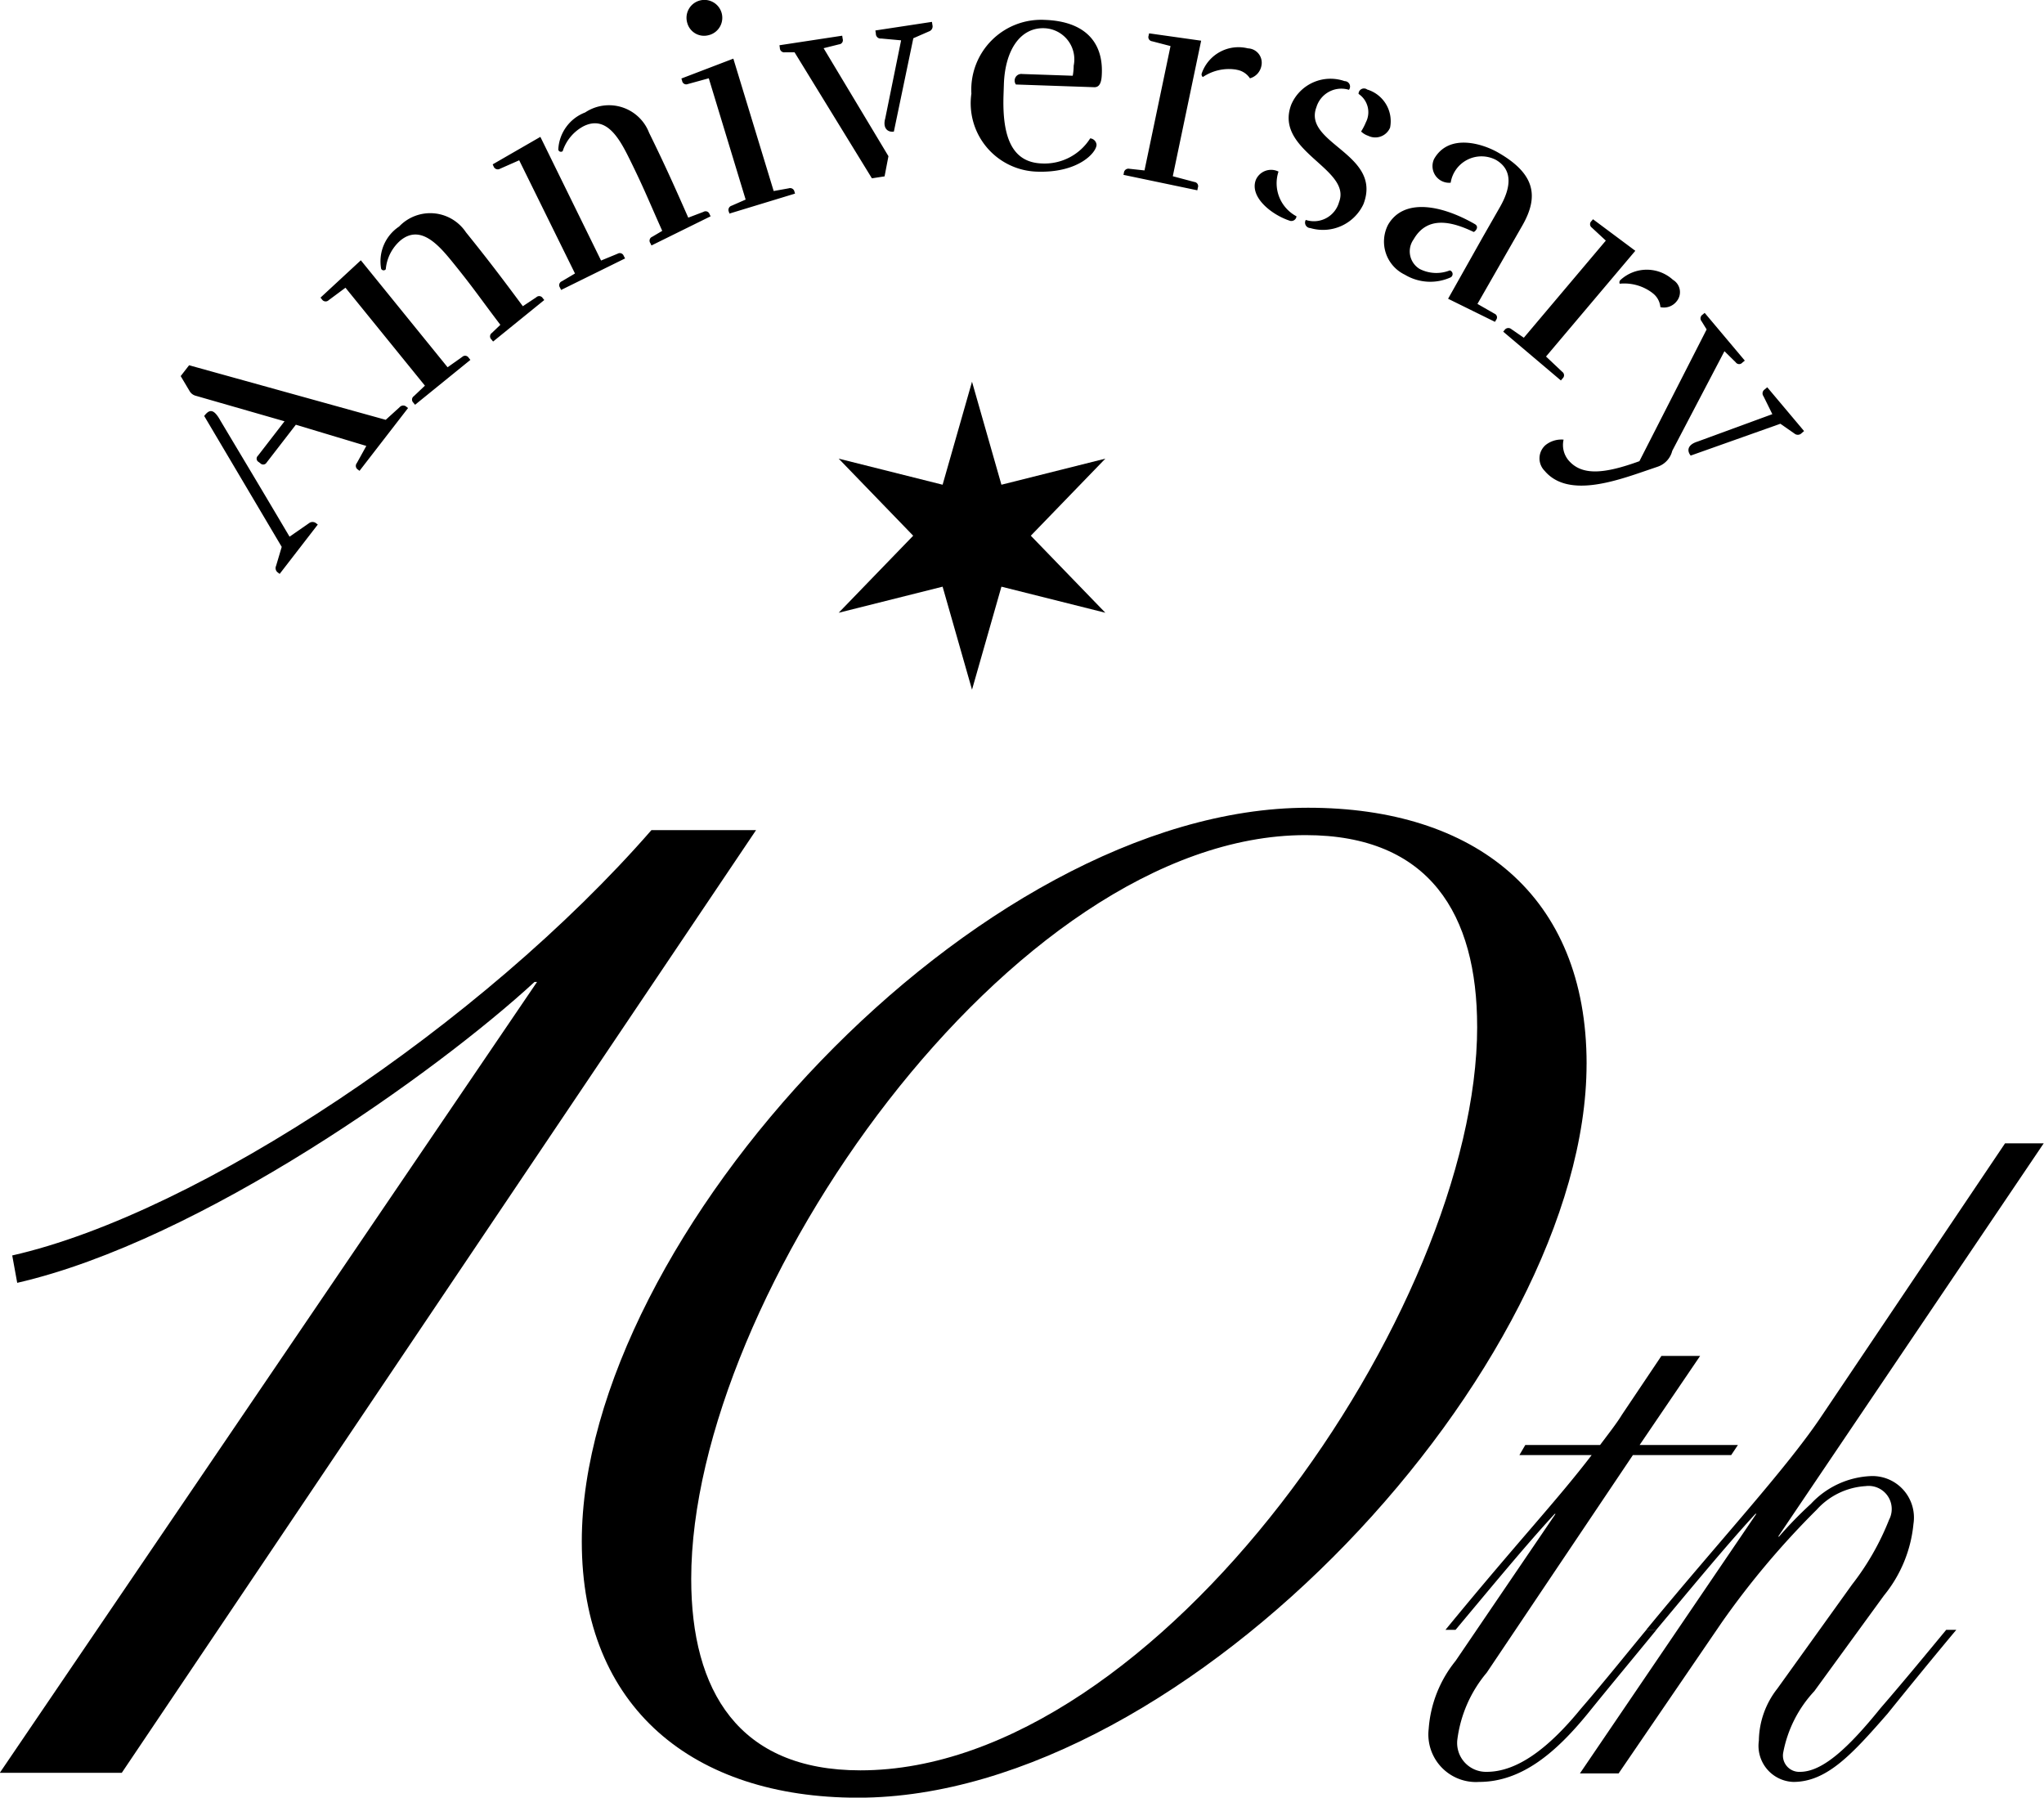 <svg id="icon_head.svg" xmlns="http://www.w3.org/2000/svg" width="75.406" height="66.313" viewBox="0 0 75.406 66.313">
  <defs>
    <style>
      .cls-1 {
        fill-rule: evenodd;
      }
    </style>
  </defs>
  <g id="_10th" data-name="10th">
    <path id="th" class="cls-1" d="M616.386,184.426a4.492,4.492,0,0,0-.992,2.511,1.754,1.754,0,0,0,1.86,1.953c1.611,0,2.882-1.147,4-2.511,0.775-.961,1.705-2.077,2.542-3.1h-0.372c-0.744.9-1.612,1.984-2.418,2.914-1.24,1.519-2.387,2.325-3.471,2.325a1.065,1.065,0,0,1-1.085-1.178,4.764,4.764,0,0,1,1.085-2.48l5.393-8.027h3.626l0.248-.372h-3.626l2.232-3.286H623.98l-1.457,2.17c-0.186.309-.527,0.743-0.806,1.116h-2.759l-0.217.372h2.666c-1.3,1.7-2.7,3.161-5.393,6.446h0.372c1.271-1.518,2.572-3.1,3.657-4.277h0.031Zm12.46,4.464c1.24,0,2.17-1.023,3.471-2.511,0.775-.961,1.736-2.138,2.542-3.1h-0.372c-0.744.9-1.612,1.953-2.418,2.883-1.177,1.457-2.138,2.356-2.975,2.356a0.6,0.6,0,0,1-.62-0.713,4.553,4.553,0,0,1,1.147-2.263l2.572-3.533a4.9,4.9,0,0,0,1.085-2.635,1.532,1.532,0,0,0-1.55-1.767,3.2,3.2,0,0,0-2.231,1.023,14.925,14.925,0,0,0-1.178,1.209h-0.031l9.795-14.506h-1.426L629.9,175.376c-1.3,1.952-3.782,4.618-6.478,7.9h0.371c1.271-1.518,2.573-3.1,3.658-4.277h0.031l-6.509,9.578H622.4L626.211,183a30.8,30.8,0,0,1,3.5-4.154,2.64,2.64,0,0,1,1.8-.868,0.852,0.852,0,0,1,.868,1.24,9.649,9.649,0,0,1-1.363,2.387l-2.759,3.843a3.168,3.168,0,0,0-.682,1.922A1.332,1.332,0,0,0,628.846,188.89Z" transform="translate(-562.688 -123.156)"/>
    <path id="_10" data-name="10" class="cls-1" d="M586.72,153.779c-6.239,7.157-16.7,14.131-23.581,15.69l0.184,1.01c6.789-1.56,15.506-7.8,19.085-11.1H582.5L562.68,188.555h4.5l23.4-34.776H586.72Zm34.5,8.625c0-6.239-4.129-9.451-10.276-9.451-12.2,0-26.793,15.874-26.793,27.068,0,6.148,4.129,9.451,10.185,9.451C606.538,189.472,621.219,173.507,621.219,162.4Zm-4.037-1.376c0,10.368-11.745,27.435-22.755,27.435-4.5,0-6.24-2.936-6.24-7.065,0-10.46,11.837-27.435,22.664-27.435C615.439,153.963,617.182,156.9,617.182,161.028Z" transform="translate(-562.688 -123.156)"/>
  </g>
  <path id="シェイプ_2" data-name="シェイプ 2" class="cls-1" d="M598.547,137.237l1.085,3.8,3.834-.962-2.75,2.843,2.75,2.842-3.834-.962-1.085,3.8-1.085-3.8-3.834.962,2.749-2.842-2.749-2.843,3.834,0.962Z" transform="translate(-562.688 -123.156)"/>
  <path id="Anniversary" class="cls-1" d="M569.664,136.63l-0.31.4,0.321,0.54a0.372,0.372,0,0,0,.243.188l3.267,0.939-0.982,1.272a0.141,0.141,0,0,0,.029.231l0.061,0.047a0.146,0.146,0,0,0,.232-0.029l1.077-1.394,2.6,0.782-0.35.633a0.162,0.162,0,0,0,.047.245l0.052,0.041,1.791-2.317-0.053-.04a0.176,0.176,0,0,0-.258.009l-0.513.466Zm3.417,6.7-0.208.7a0.2,0.2,0,0,0,.08.256l0.052,0.041,1.407-1.821-0.053-.04a0.211,0.211,0,0,0-.268-0.012l-0.721.5c-1.291-2.181-1.519-2.552-2.549-4.279-0.255-.462-0.414-0.418-0.6-0.174ZM576,132.758l-1.488,1.377,0.055,0.068a0.161,0.161,0,0,0,.247.026l0.619-.459,2.931,3.613-0.408.387a0.154,0.154,0,0,0-.018.241L578,138.088l2.041-1.656-0.062-.077a0.154,0.154,0,0,0-.239-0.033l-0.54.382Zm5.976,1.694c-0.753-1.017-1.3-1.738-2.1-2.729a1.583,1.583,0,0,0-2.464-.21,1.542,1.542,0,0,0-.663,1.557,0.1,0.1,0,0,0,.171.018,1.588,1.588,0,0,1,.549-1.068c0.743-.6,1.418.195,1.924,0.818,0.783,0.965,1,1.309,1.754,2.3l-0.313.3a0.153,0.153,0,0,0-.017.24l0.062,0.077,1.888-1.531-0.056-.069a0.153,0.153,0,0,0-.239-0.032Zm0.647-6.247-1.759,1.014L580.9,129.3a0.163,0.163,0,0,0,.236.08l0.706-.311,2.058,4.176-0.484.287a0.154,0.154,0,0,0-.071.231l0.044,0.089,2.36-1.163L585.7,132.6a0.154,0.154,0,0,0-.226-0.085l-0.612.252Zm5.456,2.98c-0.511-1.16-.88-1.984-1.444-3.129a1.585,1.585,0,0,0-2.359-.752,1.542,1.542,0,0,0-.992,1.373,0.1,0.1,0,0,0,.162.055,1.6,1.6,0,0,1,.773-0.921c0.859-.424,1.341.5,1.7,1.225,0.55,1.116.691,1.5,1.2,2.636l-0.37.219a0.154,0.154,0,0,0-.071.231l0.044,0.089,2.182-1.076-0.039-.078a0.153,0.153,0,0,0-.226-0.085Zm0.788-6.741a0.66,0.66,0,1,0-.824-0.439A0.642,0.642,0,0,0,588.862,124.444Zm-0.031,1.6-0.775.213a0.153,0.153,0,0,1-.209-0.12l-0.026-.085,1.916-.733,1.488,4.884,0.556-.1a0.162,0.162,0,0,1,.212.131l0.02,0.064-2.421.737-0.019-.063a0.162,0.162,0,0,1,.1-0.227l0.518-.227Zm4.236-1.11,0.568-.142a0.153,0.153,0,0,0,.136-0.2l-0.018-.119-2.315.352,0.015,0.1a0.162,0.162,0,0,0,.191.16H592l2.854,4.649,0.467-.072,0.143-.744Zm2.592,3.076c-0.228.035-.419-0.126-0.318-0.486l0.585-2.88-0.733-.067A0.175,0.175,0,0,1,595,124.4l-0.018-.12,2.087-.317,0.018,0.119a0.193,0.193,0,0,1-.121.23l-0.584.255Zm4.736-2.124a0.246,0.246,0,0,0-.234.387l2.889,0.1c0.253,0.009.275-.3,0.282-0.518,0.041-1.164-.647-1.914-2.1-1.965a2.578,2.578,0,0,0-2.713,2.719,2.522,2.522,0,0,0,2.417,2.879c1.526,0.054,2.191-.7,2.2-0.989a0.258,0.258,0,0,0-.234-0.239,1.991,1.991,0,0,1-1.781.926c-1.1-.038-1.472-0.964-1.416-2.546l0.013-.384c0.045-1.263.613-2.09,1.491-2.059a1.149,1.149,0,0,1,1.084,1.38,2.142,2.142,0,0,1-.035.373Zm6.6-1.229-1.046,5,0.8,0.213a0.153,0.153,0,0,1,.125.206l-0.02.1-2.725-.57,0.016-.075a0.167,0.167,0,0,1,.2-0.149l0.56,0.061,0.96-4.588-0.682-.177a0.154,0.154,0,0,1-.126-0.206l0.018-.086Zm1.3,1.071a0.725,0.725,0,0,1,.5.317,0.59,0.59,0,0,0,.425-0.473,0.529,0.529,0,0,0-.5-0.632,1.434,1.434,0,0,0-1.7.915,0.122,0.122,0,0,0,.038.143A1.715,1.715,0,0,1,608.3,125.725Zm4.779,1.935a2.144,2.144,0,0,1-.178.344,0.7,0.7,0,0,0,.258.157,0.593,0.593,0,0,0,.811-0.3,1.22,1.22,0,0,0-.843-1.405,0.2,0.2,0,0,0-.32.161A0.812,0.812,0,0,1,613.081,127.66Zm-0.089,3.017c0.706-1.852-2.251-2.224-1.737-3.572a0.96,0.96,0,0,1,1.2-.639,0.2,0.2,0,0,0-.161-0.32,1.575,1.575,0,0,0-1.967.864c-0.654,1.718,2.235,2.359,1.764,3.594a0.963,0.963,0,0,1-1.229.662,0.2,0.2,0,0,0,.168.3A1.647,1.647,0,0,0,612.992,130.677Zm-3.137-1.195a0.613,0.613,0,0,0-.835.306c-0.239.627,0.562,1.274,1.229,1.5a0.192,0.192,0,0,0,.271-0.155A1.379,1.379,0,0,1,609.855,129.482Zm7.2,2.229c0.06-.017.222-0.19,0.041-0.293-1.249-.717-2.629-0.962-3.2.03a1.354,1.354,0,0,0,.62,1.838,1.82,1.82,0,0,0,1.688.1,0.139,0.139,0,0,0-.03-0.258,1.347,1.347,0,0,1-1.11-.053,0.758,0.758,0,0,1-.224-1.091C615.353,131.092,616.264,131.336,617.051,131.711Zm-0.943,2.463,1.73,0.852,0.044-.076a0.146,0.146,0,0,0-.061-0.225l-0.63-.361,1.656-2.891c0.618-1.078.473-1.909-.891-2.691-0.591-.339-1.821-0.714-2.362.231a0.616,0.616,0,0,0,.609.881,1.152,1.152,0,0,1,1.664-.846c0.63,0.361.573,1.013,0.152,1.747l-0.629,1.1Zm6.907-1.769-3.294,3.9,0.6,0.566a0.154,0.154,0,0,1,.012.241l-0.064.076-2.127-1.8,0.049-.059a0.168,0.168,0,0,1,.247-0.037l0.464,0.32,3.025-3.583-0.517-.48a0.154,0.154,0,0,1-.012-0.241l0.056-.067Zm0.64,1.563a0.726,0.726,0,0,1,.285.515,0.594,0.594,0,0,0,.6-0.215,0.529,0.529,0,0,0-.137-0.793,1.434,1.434,0,0,0-1.929,0,0.122,0.122,0,0,0-.035.144A1.714,1.714,0,0,1,623.655,133.968Zm4.712,4.817,0.523,0.365a0.192,0.192,0,0,0,.259-0.017l0.092-.078-1.359-1.616-0.092.078a0.176,0.176,0,0,0-.046.254l0.326,0.66-2.757,1.011c-0.377.116-.4,0.34-0.255,0.517Zm-4.508,1.578a0.828,0.828,0,0,0,.519-0.58l1.925-3.674,0.417,0.41a0.153,0.153,0,0,0,.241.013l0.093-.077-1.48-1.76-0.076.064a0.163,0.163,0,0,0-.037.247l0.185,0.3-2.48,4.86c-1.289.467-2.124,0.551-2.62-.038a0.881,0.881,0,0,1-.177-0.757,0.935,0.935,0,0,0-.665.2,0.651,0.651,0,0,0-.035.95c0.843,1,2.565.4,3.78-.018Z" transform="translate(-562.688 -123.156)"/>
</svg>
